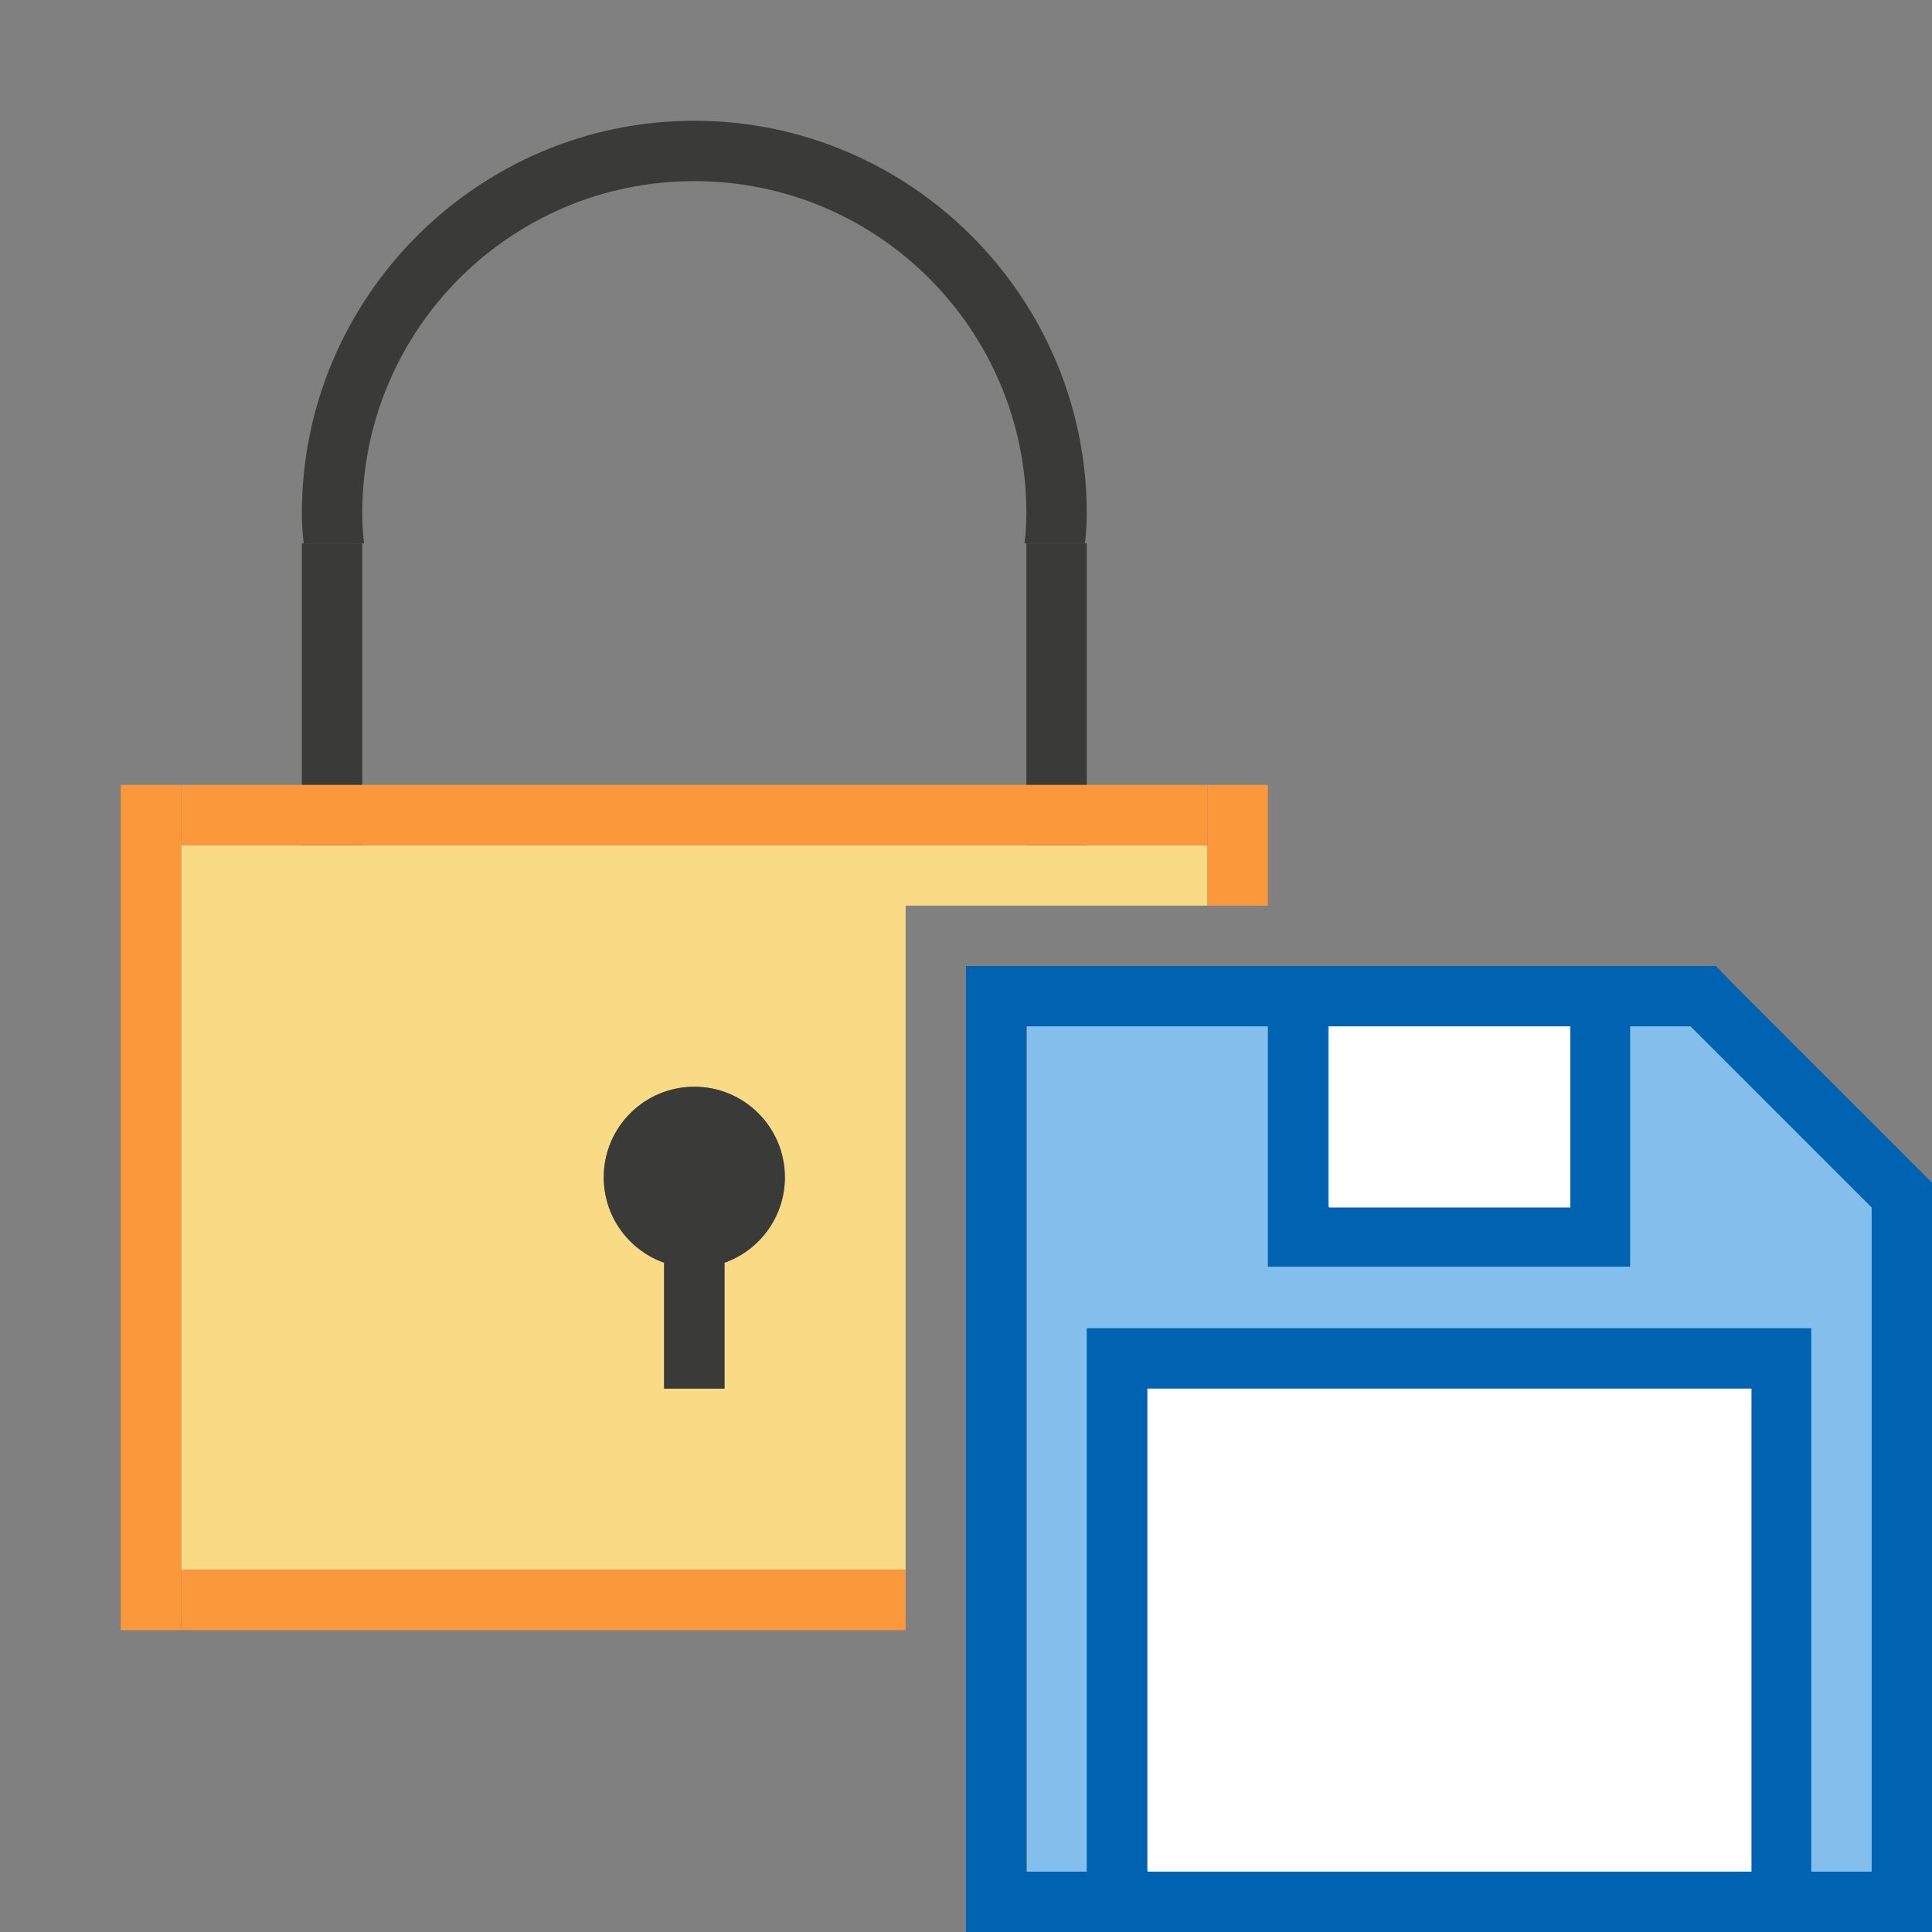 <?xml version="1.0" encoding="utf-8"?>
<!-- Generator: Adobe Illustrator 28.5.0, SVG Export Plug-In . SVG Version: 9.03 Build 54727)  -->
<svg version="1.1" baseProfile="tiny" xmlns="http://www.w3.org/2000/svg" xmlns:xlink="http://www.w3.org/1999/xlink" x="0px"
	 y="0px" viewBox="0 0 32 32" overflow="visible" xml:space="preserve" width="32px" height="32px">
<rect x="0" y="0" width="32" height="32" fill="#808080" stroke="none"/>
<g id="BG" display="none">
	<rect x="0" display="inline" fill="#C8C6C4" width="32" height="32"/>
</g>
<g id="Ebene_1">
	<polygon fill="#F8DB84" points="15,15 20,15 20,14 3,14 3,26 15,26 	"/>
	<rect x="11" y="19" fill="#797774" width="1" height="4"/>
	<circle fill="#797774" cx="11.5" cy="19.5" r="1.5"/>
	<g>
		<path fill="#FFFFFF" d="M17,16.04c0.02-0.01,0.03-0.03,0.05-0.04H17V16.04z"/>
	</g>
	<rect x="17" y="9" fill="#3A3A38" width="1" height="5"/>
	<rect x="5" y="9" fill="#3A3A38" width="1" height="5"/>
	<path fill="#3A3A38" d="M6.03,9C6.01,8.84,6,8.67,6,8.5C6,5.46,8.46,3,11.5,3S17,5.46,17,8.5c0,0.17-0.01,0.34-0.03,0.5h1
		C17.99,8.83,18,8.67,18,8.5C18,4.92,15.08,2,11.5,2S5,4.92,5,8.5C5,8.67,5.01,8.83,5.03,9H6.03z"/>
	<rect x="11" y="19" fill="#3A3A38" width="1" height="4"/>
	<circle fill="#3A3A38" cx="11.5" cy="19.5" r="1.5"/>
	<g>
		<path fill="#0063B1" d="M17,17l11,0l3,3v11H17V17 M16,16v1v14v1h1h14h1v-1V20v-0.41l-0.29-0.29l-3-3L28.42,16L28,16l-11,0L16,16
			L16,16z"/>
		<polygon fill="#83BEEC" points="17.01,17 17.01,31 31,31 31,20 28,17 		"/>
		<path fill="#0063B1" d="M29,23v7.99H19V23H29 M30,22h-1H19h-1v1v7.99v1h1h10h1v-1V23V22L30,22z"/>
		<path fill="#0063B1" d="M26,17v2.98h-4V17H26 M27,16h-1h-4h-1v1v2.98v1h1h4h1v-1V17V16L27,16z"/>
		<rect x="22.01" y="17" fill="#FFFFFF" width="4" height="3"/>
		<rect x="19.01" y="23" fill="#FFFFFF" width="10" height="8"/>
	</g>
	<rect x="2" y="13" fill="#FB983B" width="1" height="14"/>
	<rect x="20" y="13" fill="#FB983B" width="1" height="2"/>
	<rect x="3" y="13" fill="#FB983B" width="17" height="1"/>
	<rect x="3" y="26" fill="#FB983B" width="12" height="1"/>
</g>
<g id="info" display="none">
	<path display="inline" fill="#C8C6C4" d="M0,0v32h32V0H0z M30,30H2V2h28V30z"/>
	<rect x="17" y="17" display="inline" fill="#C8C6C4" width="15" height="15"/>
</g>
</svg>
